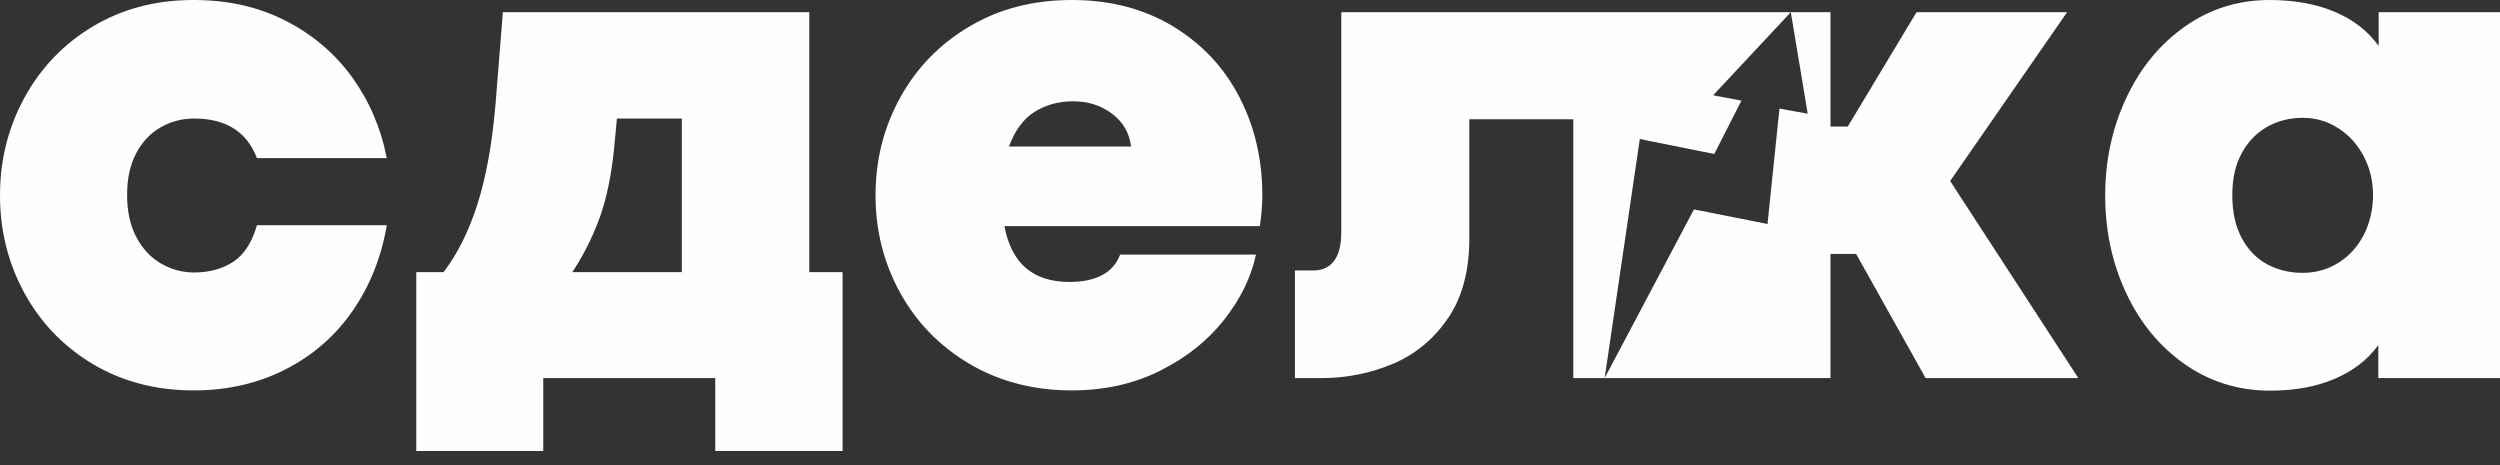 <svg width="129" height="24" viewBox="0 0 129 24" fill="none" xmlns="http://www.w3.org/2000/svg">
<rect x="0" y="0" width="129" height="24" fill="#333333" stroke="none"/>
<path fill-rule="evenodd" clip-rule="evenodd" d="M117.139 20.157C115.513 20.157 114.048 19.706 112.75 18.804C111.452 17.896 110.439 16.679 109.716 15.135C108.992 13.597 108.628 11.916 108.628 10.082C108.628 8.259 108.999 6.573 109.728 5.028C110.457 3.484 111.465 2.261 112.756 1.359C114.048 0.451 115.501 0 117.108 0C118.387 0 119.506 0.204 120.464 0.606C121.422 1.007 122.182 1.6 122.739 2.372V0.63H129V19.509H122.72V17.81C122.164 18.57 121.41 19.15 120.458 19.552C119.5 19.959 118.4 20.157 117.139 20.157ZM91.204 11.558L91.82 5.603L93.279 5.867L92.406 0.63H69.21V11.96C69.21 12.639 69.086 13.139 68.839 13.461C68.592 13.788 68.24 13.955 67.782 13.955H66.818V19.509H68.197C69.488 19.509 70.712 19.261 71.874 18.773C73.03 18.285 73.982 17.501 74.717 16.419C75.453 15.345 75.817 13.974 75.817 12.305V6.153H81.183V19.509H82.8L84.614 7.173L88.456 7.945L89.858 5.193L88.398 4.917L92.406 0.63H94.454V6.53H95.344L98.892 0.63H106.661L100.628 9.34L107.242 19.509H99.361L95.776 13.102H94.454V19.509C90.569 19.509 86.684 19.509 82.8 19.509L87.408 10.805L91.204 11.558ZM22.889 14.041C23.6 13.115 24.187 11.941 24.638 10.533C25.089 9.118 25.398 7.394 25.571 5.356L25.948 0.63H41.759V14.041H43.477V23.271H36.907V19.509H28.032V23.271H21.48V14.041H22.889ZM35.183 6.116H31.833L31.691 7.617C31.554 9.019 31.307 10.218 30.949 11.219C30.584 12.219 30.114 13.164 29.533 14.041H35.183V6.116ZM9.982 20.145C8.035 20.145 6.311 19.688 4.79 18.786C3.276 17.878 2.101 16.661 1.261 15.123C0.42 13.584 0 11.904 0 10.082C0 8.259 0.42 6.579 1.261 5.041C2.101 3.503 3.276 2.273 4.79 1.365C6.311 0.457 8.035 0 9.982 0C11.756 0 13.338 0.352 14.735 1.069C16.126 1.779 17.27 2.749 18.166 3.978C19.056 5.214 19.655 6.604 19.958 8.161H13.258C12.739 6.795 11.657 6.116 10.019 6.116C9.401 6.116 8.826 6.264 8.295 6.567C7.763 6.869 7.343 7.314 7.028 7.907C6.713 8.5 6.558 9.217 6.558 10.063C6.558 10.916 6.719 11.645 7.04 12.244C7.355 12.837 7.782 13.294 8.307 13.597C8.833 13.906 9.401 14.06 10.019 14.06C10.804 14.06 11.472 13.875 12.034 13.51C12.597 13.139 13.005 12.509 13.258 11.62H19.958C19.68 13.257 19.099 14.727 18.209 16.018C17.325 17.309 16.175 18.316 14.76 19.045C13.351 19.774 11.756 20.145 9.982 20.145ZM65.136 10.082C65.136 10.576 65.093 11.107 65.006 11.669H51.828C52.187 13.591 53.306 14.548 55.178 14.548C56.563 14.548 57.441 14.079 57.799 13.139H64.808C64.555 14.307 64.011 15.425 63.17 16.494C62.33 17.563 61.236 18.44 59.882 19.119C58.535 19.799 57.008 20.145 55.302 20.145C53.337 20.145 51.581 19.688 50.042 18.786C48.503 17.878 47.31 16.661 46.457 15.123C45.604 13.584 45.178 11.904 45.178 10.082C45.178 8.247 45.604 6.561 46.457 5.022C47.31 3.484 48.503 2.261 50.036 1.359C51.569 0.451 53.324 0 55.302 0C57.28 0 59.017 0.451 60.507 1.347C62.002 2.249 63.146 3.459 63.943 4.991C64.74 6.523 65.136 8.222 65.136 10.082ZM58.362 7.561C58.281 6.863 57.954 6.301 57.385 5.869C56.816 5.442 56.149 5.226 55.376 5.226C54.628 5.226 53.961 5.411 53.386 5.77C52.805 6.134 52.366 6.734 52.063 7.561H58.362ZM118.808 14.079C119.494 14.079 120.118 13.906 120.674 13.553C121.231 13.201 121.663 12.72 121.978 12.108C122.287 11.49 122.448 10.811 122.448 10.063C122.448 9.34 122.287 8.673 121.966 8.062C121.645 7.45 121.212 6.968 120.656 6.616C120.099 6.258 119.488 6.079 118.826 6.079C118.152 6.079 117.534 6.233 116.991 6.542C116.44 6.851 116.001 7.302 115.674 7.901C115.346 8.494 115.186 9.217 115.186 10.063C115.186 10.953 115.352 11.7 115.686 12.306C116.014 12.911 116.459 13.356 117.003 13.646C117.553 13.937 118.159 14.079 118.808 14.079Z" fill="#FEFEFE"/>
</svg>
